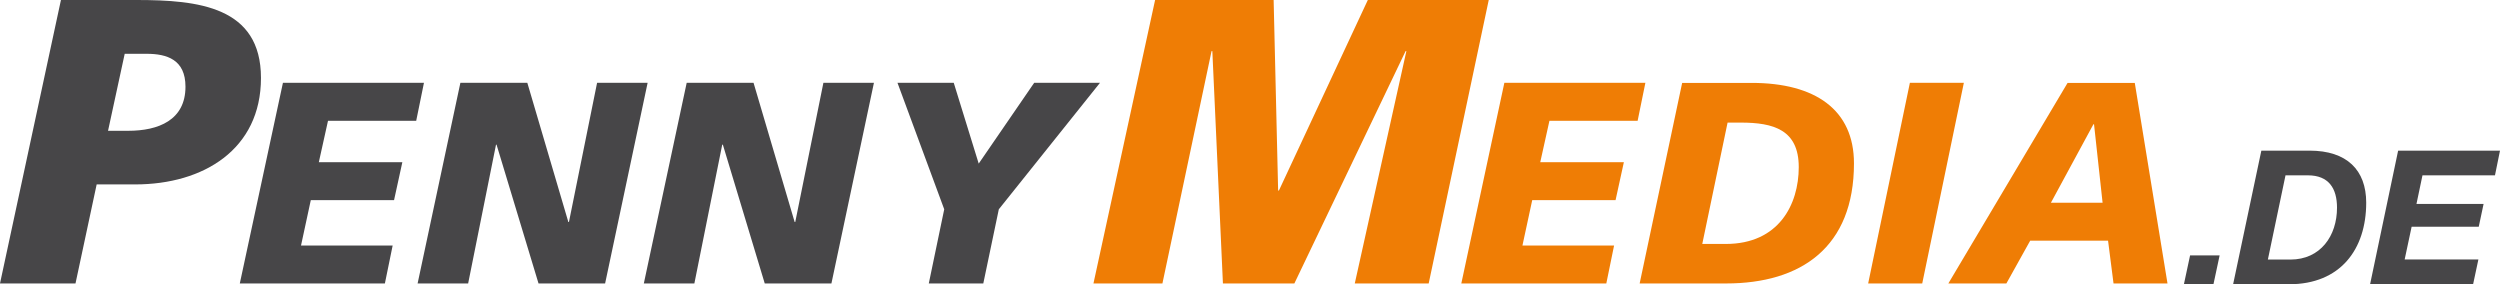 <svg id="Ebene_1" data-name="Ebene 1" xmlns="http://www.w3.org/2000/svg" viewBox="0 0 283.46 32.23"><defs><style>.cls-1{fill:#ef7d05;}.cls-2{fill:#474648;}</style></defs><polygon class="cls-1" points="130.97 0 144.41 0 144.92 21.6 145.01 21.6 155.09 0 168.8 0 161.99 32.14 153.61 32.14 159.46 5.8 159.37 5.8 146.76 32.14 138.66 32.14 137.46 5.8 137.37 5.8 131.8 32.14 123.98 32.14 130.97 0"/><polygon class="cls-1" points="170.57 9.39 186.56 9.39 185.68 13.7 175.68 13.7 174.64 18.39 184.12 18.39 183.18 22.69 173.73 22.69 172.62 27.84 183.01 27.84 182.13 32.14 165.69 32.14 170.57 9.39"/><path class="cls-1" d="M190.59,10.74h7.88c7.23,0,11.6,3.06,11.6,9.12,0,9.52-6,13.62-14.5,13.62h-9.8ZM192.87,29h2.67c6,0,8.27-4.47,8.27-8.71s-2.86-5.05-6.58-5.05h-1.49Z" transform="translate(0.14 -1.34)"/><polygon class="cls-1" points="216.55 9.39 222.67 9.39 217.95 32.14 211.82 32.14 216.55 9.39"/><path class="cls-1" d="M234.29,10.74h7.62l3.71,22.74H239.5l-.62-4.85h-8.83l-2.7,4.85h-6.58Zm3,4.69h-.07l-4.82,8.9h5.86Z" transform="translate(0.14 -1.34)"/><path class="cls-2" d="M6.77,1.34h8.56c7,0,14.12.74,14.12,8.84S22.92,22.25,15.19,22.25H10.82L8.42,33.48H-.14Zm5.34,14.83H14.4c3.41,0,6.49-1.2,6.49-5,0-3.08-2.11-3.73-4.41-3.73H14Z" transform="translate(0.14 -1.34)"/><polygon class="cls-2" points="32.08 9.39 48.07 9.39 47.19 13.7 37.19 13.7 36.15 18.39 45.62 18.39 44.68 22.69 35.24 22.69 34.13 27.84 44.52 27.84 43.64 32.14 27.19 32.14 32.08 9.39"/><polygon class="cls-2" points="52.2 9.39 59.79 9.39 64.44 25.17 64.51 25.17 67.7 9.39 73.43 9.39 68.61 32.14 61.06 32.14 56.3 16.4 56.24 16.4 53.08 32.14 47.35 32.14 52.2 9.39"/><polygon class="cls-2" points="77.86 9.39 85.44 9.39 90.1 25.17 90.17 25.17 93.36 9.39 99.09 9.39 94.27 32.14 86.71 32.14 81.96 16.4 81.89 16.4 78.73 32.14 73 32.14 77.86 9.39"/><polygon class="cls-2" points="107.06 23.73 101.76 9.39 108.14 9.39 110.97 18.55 117.26 9.39 124.72 9.39 113.25 23.73 111.49 32.14 105.31 32.14 107.06 23.73"/><polygon class="cls-2" points="248.32 28.96 251.67 28.96 250.97 32.23 247.62 32.23 248.32 28.96"/><path class="cls-2" d="M256.26,18.42h5.47c4.22,0,6.42,2.19,6.42,5.9,0,5.28-2.92,9.25-8.75,9.25h-6.34ZM257,30.77h2.56c3.4,0,5.28-2.68,5.28-5.88,0-2.18-.93-3.67-3.3-3.67H259Z" transform="translate(0.14 -1.34)"/><polygon class="cls-2" points="271.91 17.08 283.46 17.08 282.89 19.88 274.67 19.88 273.99 23.12 281.6 23.12 281.05 25.71 273.44 25.71 272.65 29.42 281.01 29.42 280.41 32.23 268.73 32.23 271.91 17.08"/></svg>